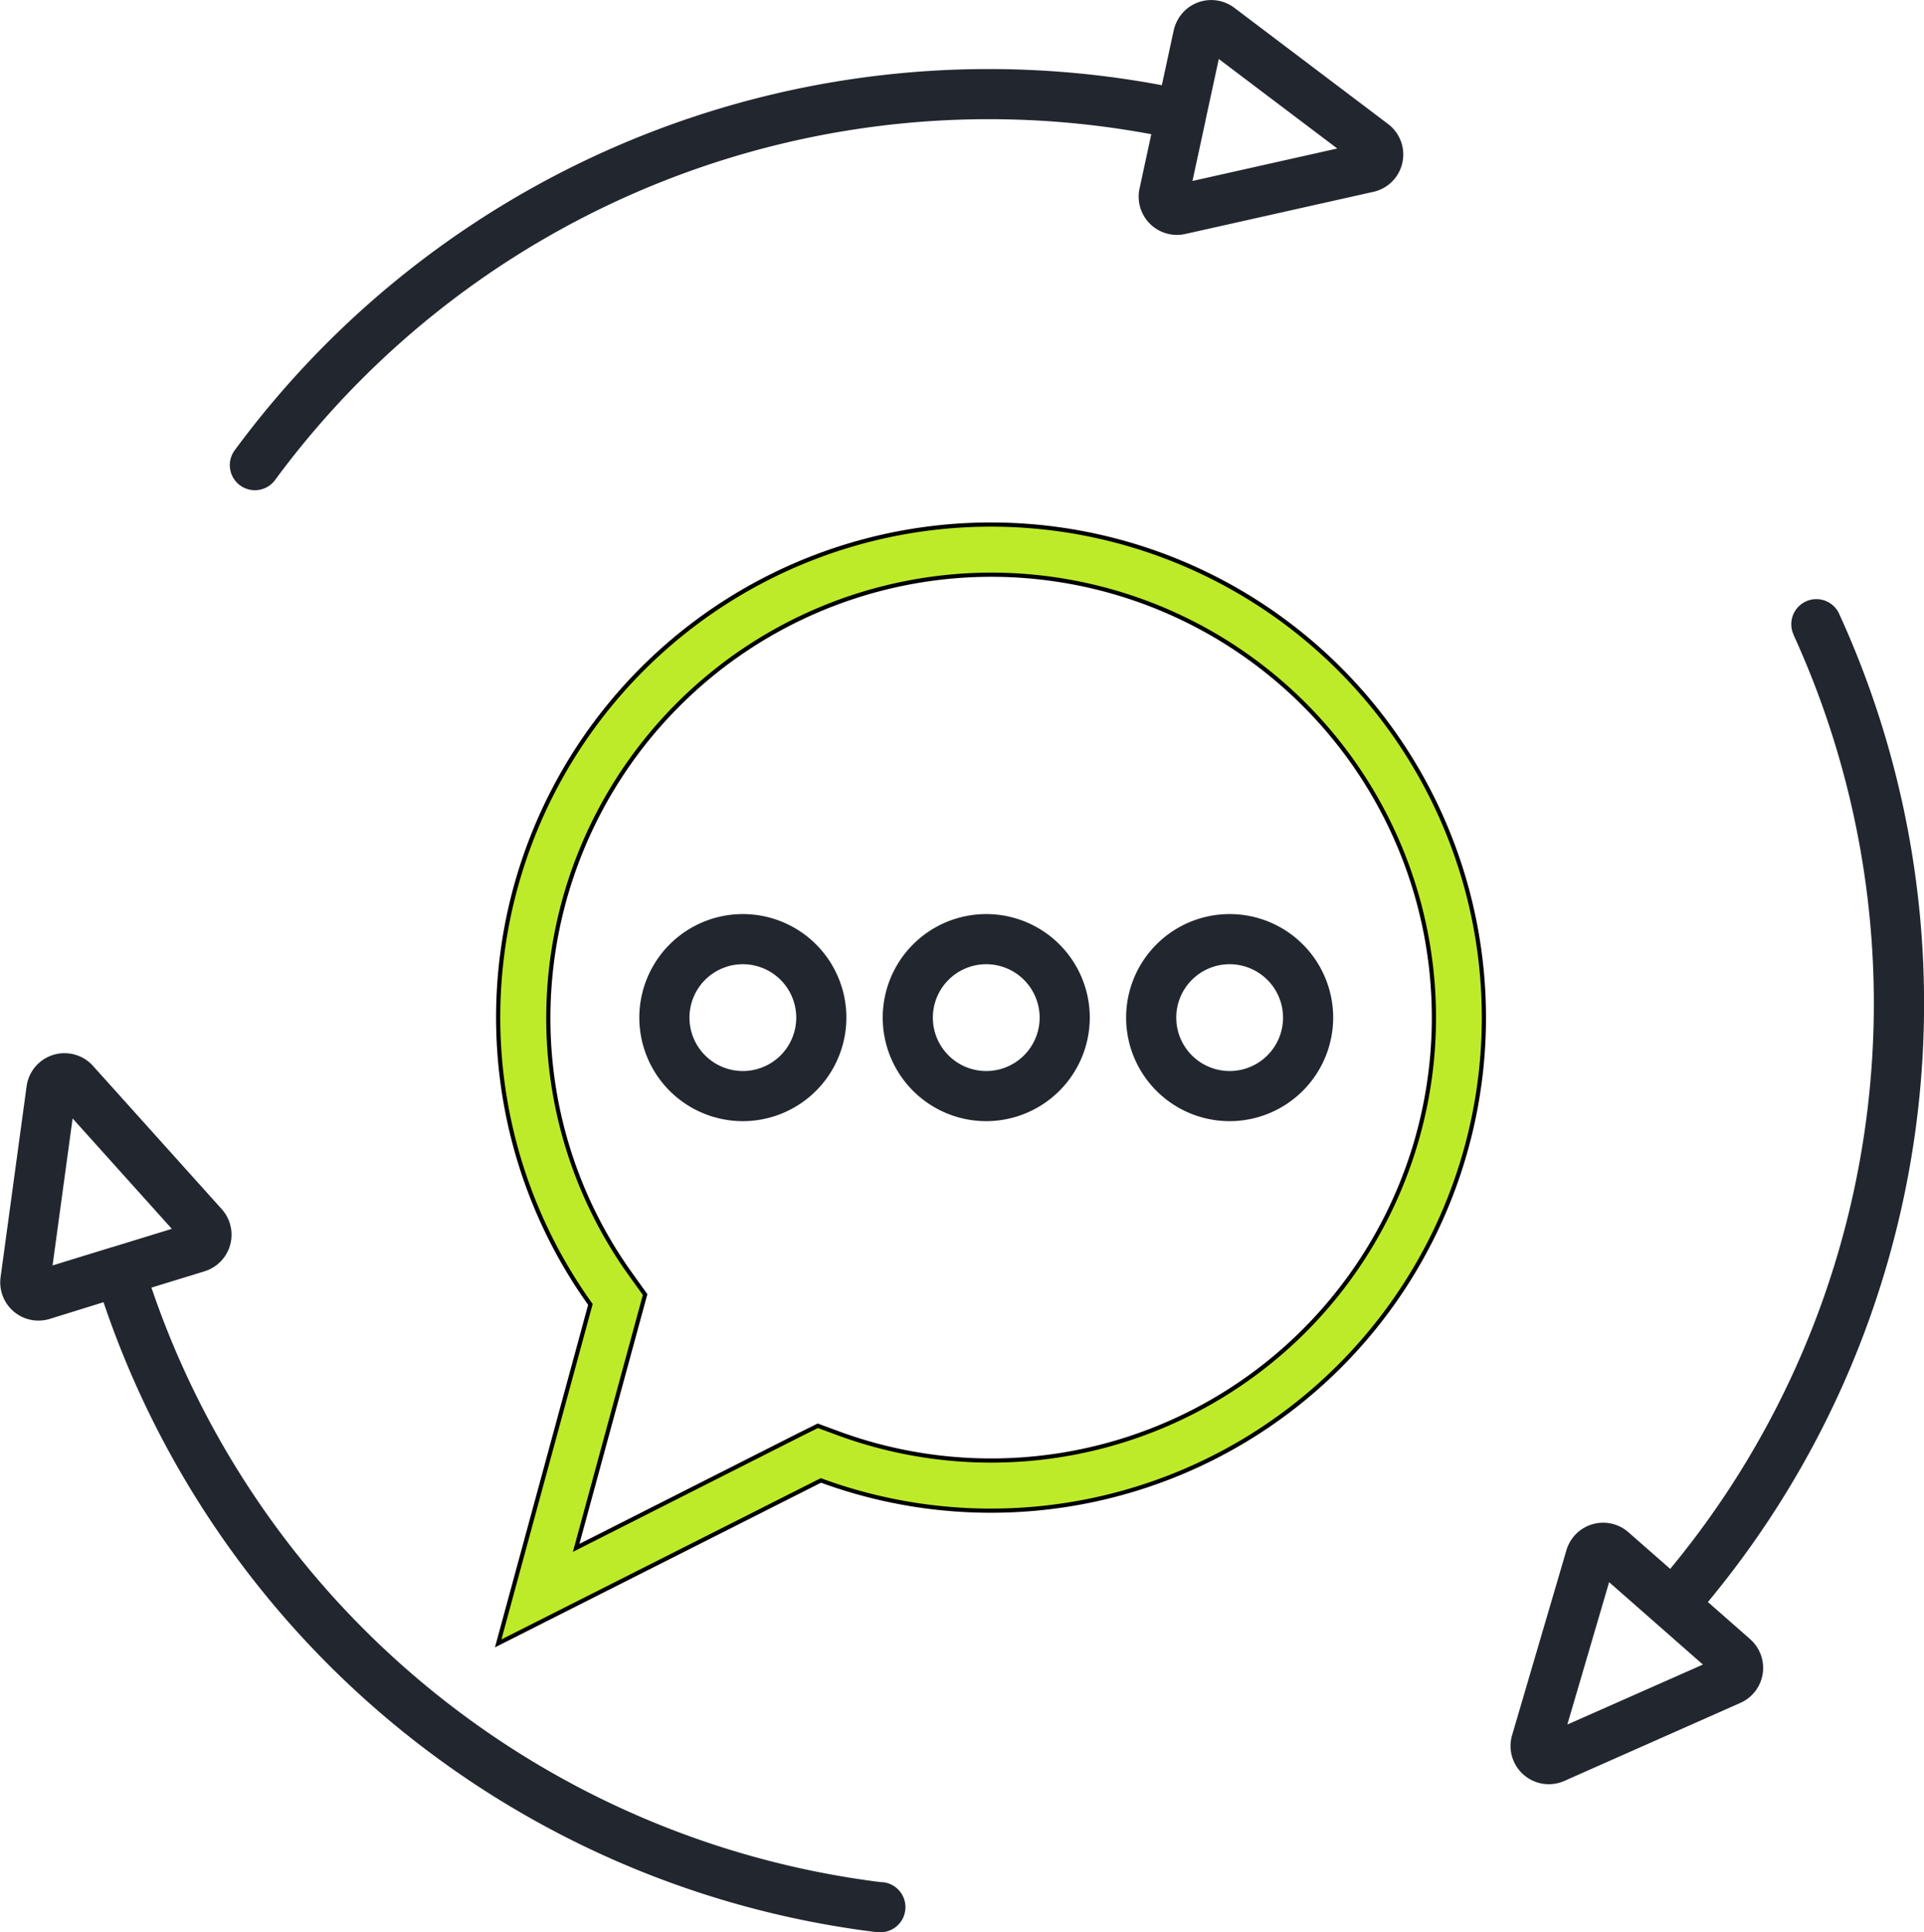 <svg id="Support" xmlns="http://www.w3.org/2000/svg" viewBox="0 0 460.53 462.43"><defs><style>.cls-1{fill:#22262e;}.cls-2{fill:#beeb29;stroke:#000;stroke-miterlimit:10;}</style></defs><title>Support</title><path class="cls-1" d="M223.83,456.93A212.17,212.17,0,0,1,49,314.62l12.71-3.91a9.16,9.16,0,0,0,4.12-14.87L35,261.54a9.16,9.16,0,0,0-15.88,4.88l-6.23,45.7a9.15,9.15,0,0,0,9.05,10.39,9.41,9.41,0,0,0,2.71-.4l12.88-4A224.15,224.15,0,0,0,222.36,468.84a6.27,6.27,0,0,0,.74.05,6,6,0,0,0,.73-12ZM30.13,274.13l23.75,26.42-14.25,4.38h-.06l-14.24,4.38Z" transform="translate(-12.75 -6.46)"/><path class="cls-1" d="M78.59,121.34A212.17,212.17,0,0,1,288.32,38.58l-2.81,13a9.16,9.16,0,0,0,10.94,10.88l45-10.08A9.15,9.15,0,0,0,345,36.14L308.19,8.32a9.16,9.16,0,0,0-13.49,2.8,9.63,9.63,0,0,0-1,2.56l-2.85,13.17A224.15,224.15,0,0,0,68.93,114.22a6,6,0,0,0,9.66,7.12ZM332.84,42l-34.66,7.77,3.15-14.57v-.06l3.15-14.56Z" transform="translate(-12.75 -6.46)"/><path class="cls-1" d="M442.06,158.41a212.14,212.14,0,0,1-29.53,223.52l-10-8.77a9.16,9.16,0,0,0-14.83,4.28l-13,44.24a9.16,9.16,0,0,0,12.48,11L429.33,414a9.15,9.15,0,0,0,4.1-13.15,9.45,9.45,0,0,0-1.76-2.1l-10.12-8.89A224.12,224.12,0,0,0,453,153.42a4.55,4.55,0,0,0-.34-.66,6,6,0,0,0-10.57,5.65ZM387.91,419.18l10-34.07L409.17,395l0,0,0,0,11.19,9.83Z" transform="translate(-12.75 -6.46)"/><path class="cls-1" d="M190.56,274.78A24.78,24.78,0,1,1,215.34,250,24.8,24.8,0,0,1,190.56,274.78Zm0-37.56A12.78,12.78,0,1,0,203.34,250,12.79,12.79,0,0,0,190.56,237.22Z" transform="translate(-12.75 -6.46)"/><path class="cls-1" d="M248.82,274.78A24.78,24.78,0,1,1,273.6,250,24.81,24.81,0,0,1,248.82,274.78Zm0-37.56A12.78,12.78,0,1,0,261.6,250,12.8,12.8,0,0,0,248.82,237.22Z" transform="translate(-12.75 -6.46)"/><path class="cls-1" d="M307.08,274.78A24.78,24.78,0,1,1,331.86,250,24.81,24.81,0,0,1,307.08,274.78Zm0-37.56A12.78,12.78,0,1,0,319.86,250,12.79,12.79,0,0,0,307.08,237.22Z" transform="translate(-12.75 -6.46)"/><path class="cls-2" d="M250,144a106,106,0,1,1-36.6,205.49l-4.9-1.81L203.84,350,150.66,376.9l15-55.11,1.5-5.51-3.33-4.64A105.06,105.06,0,0,1,144,250,106.12,106.12,0,0,1,250,144m0-12a117.94,117.94,0,0,0-95.93,186.64L132,399.76l77.24-39A118,118,0,1,0,250,132Z" transform="translate(-12.75 -6.46)"/></svg>